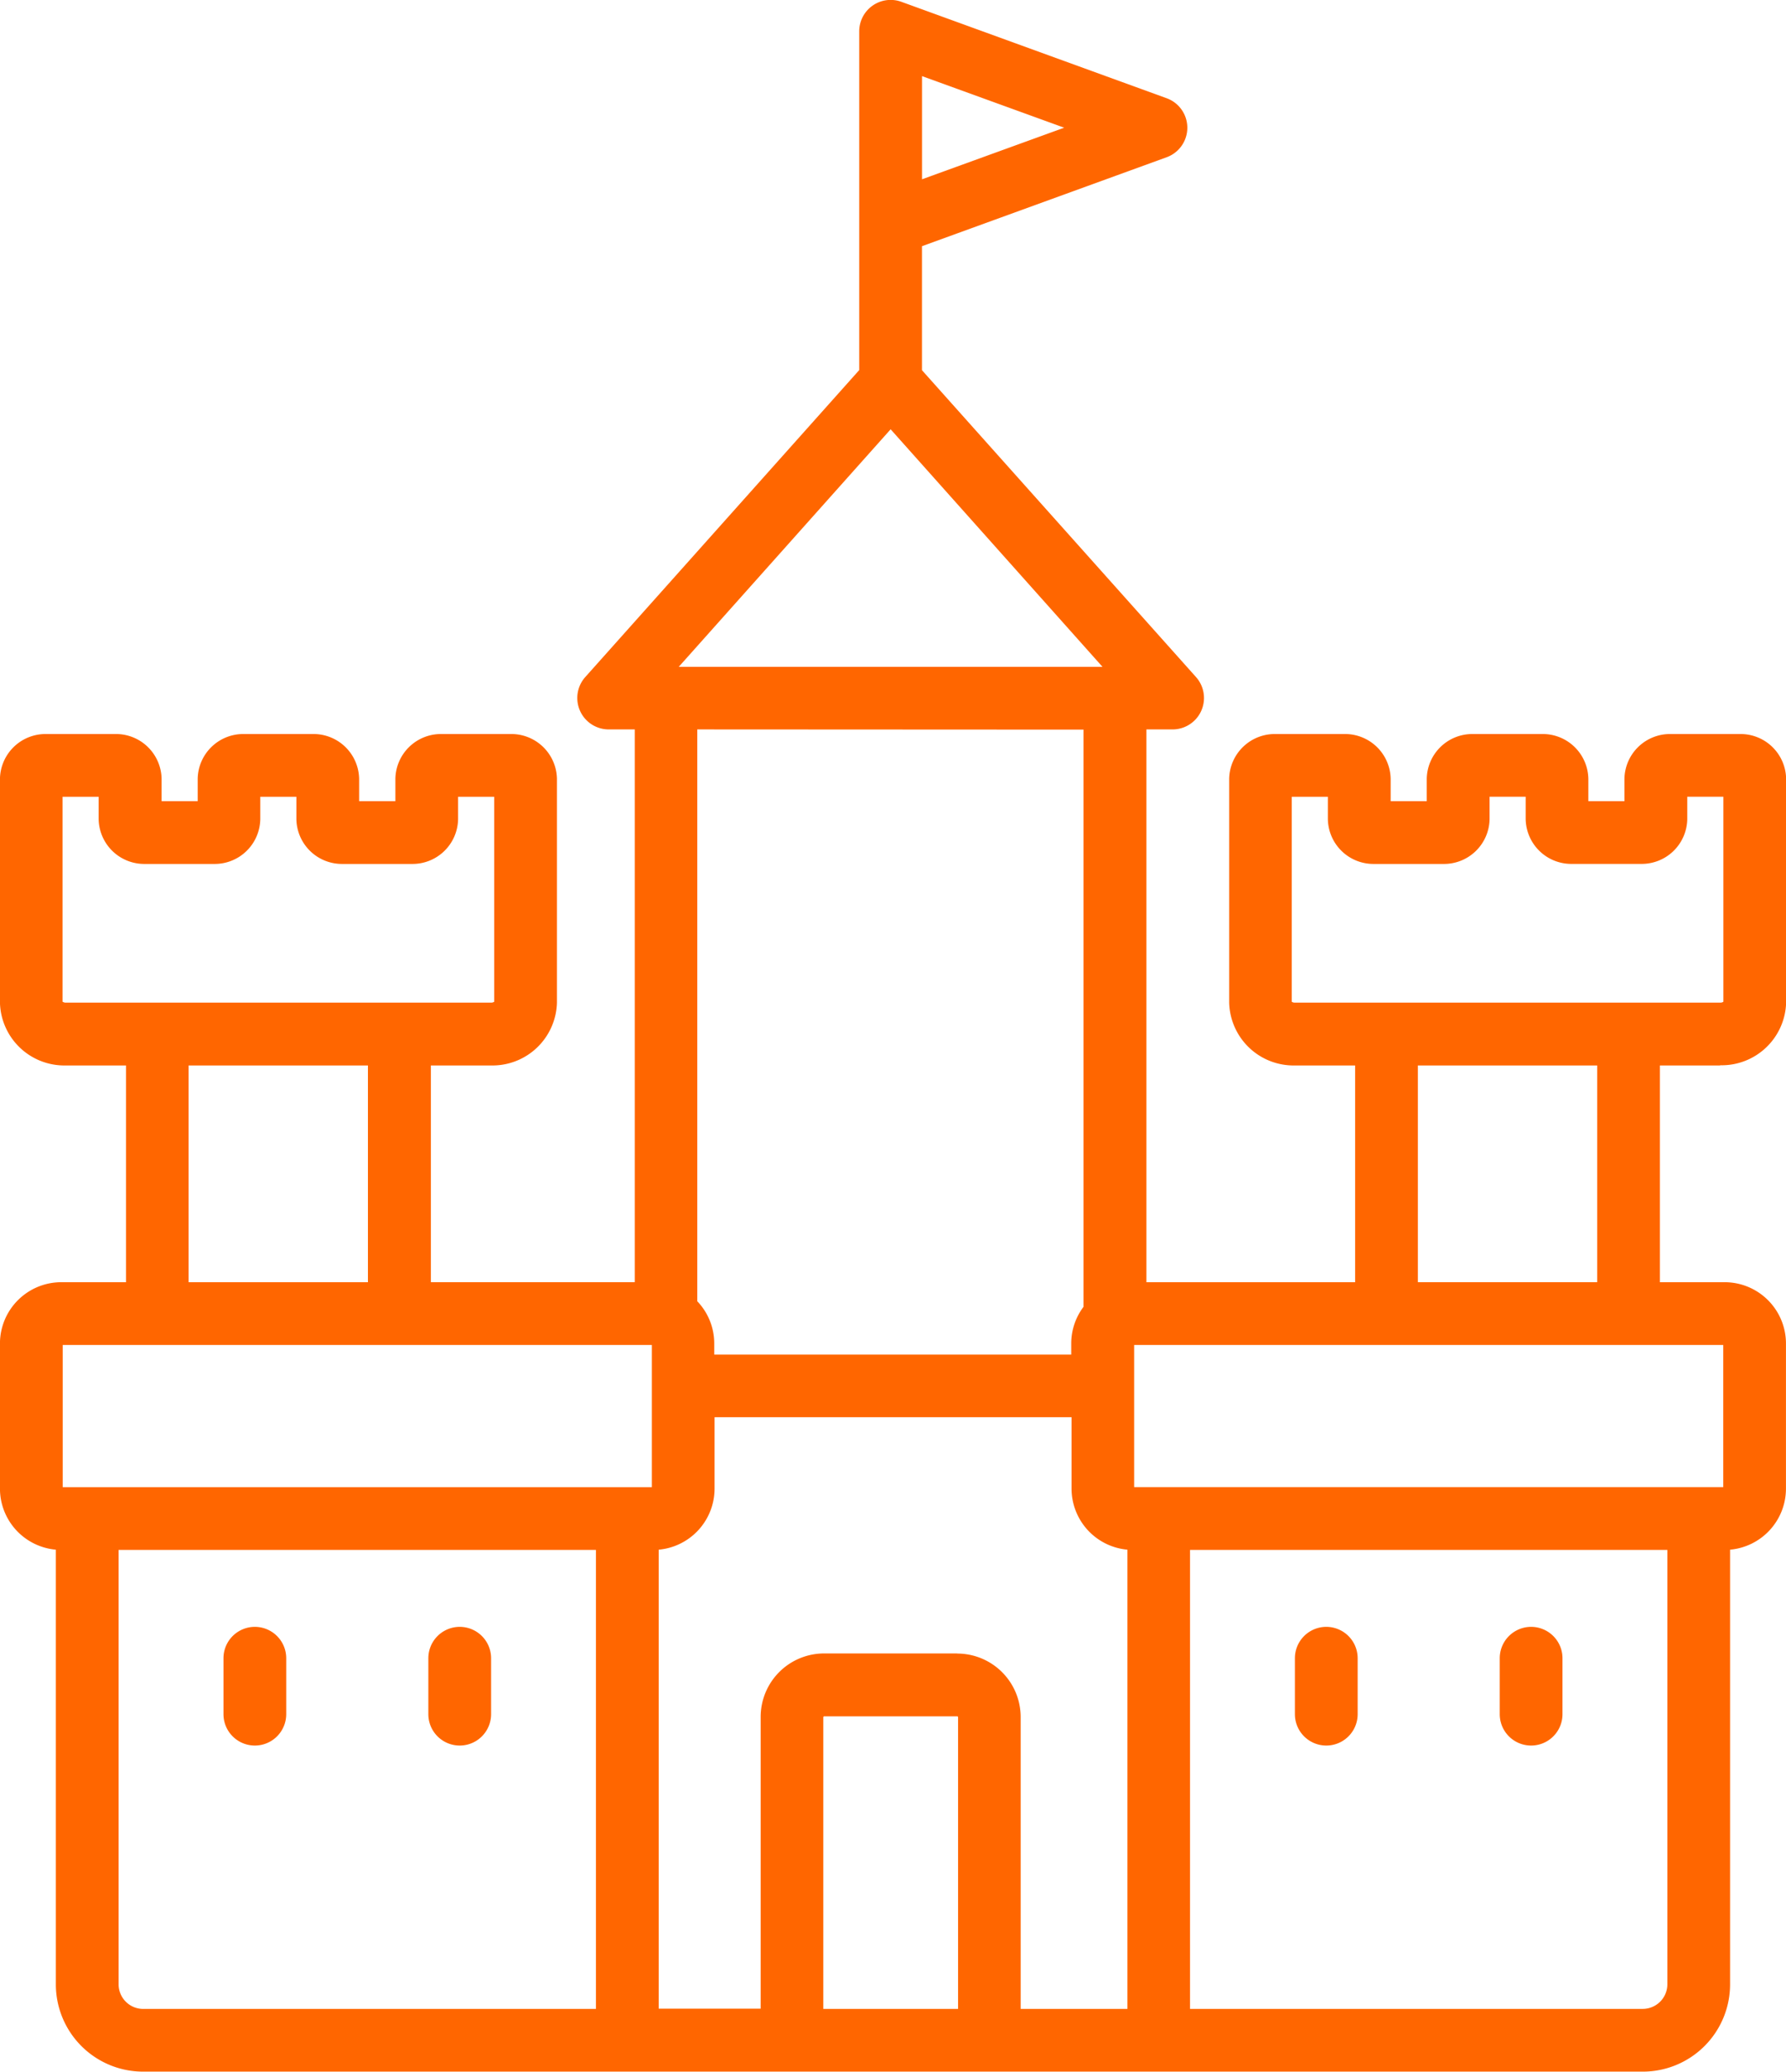 <svg xmlns="http://www.w3.org/2000/svg" width="45.027" height="52.205" viewBox="0 0 45.027 52.205">
  <path id="historic-site" d="M95.238,66.683v1.409a.791.791,0,1,1-1.582,0V66.683a.791.791,0,0,1,1.582,0Zm-5.164,0v1.409a.791.791,0,1,1-1.582,0V66.683a.791.791,0,0,1,1.582,0Zm-27.012,0v1.409a.791.791,0,1,1-1.582,0V66.683a.791.791,0,0,1,1.582,0Zm5.165,0v1.409a.791.791,0,1,1-1.582,0V66.683a.791.791,0,0,1,1.582,0Zm27.886-9.477H91.592V51.745h4.521Zm3.179,5.165H84.439V58.789H99.291v3.583ZM97.263,75.519a.621.621,0,0,0,.619-.62V63.953H85.848V75.519H97.263Zm-27.42,0H70.87V63.953H58.836V74.9a.621.621,0,0,0,.619.62H69.843ZM57.427,58.789H72.28v3.583H57.427ZM60.6,51.745h4.522v5.462H60.6Zm-3.177-1.6V44.974h.91v.564A1.15,1.15,0,0,0,59.5,46.667h1.743a1.149,1.149,0,0,0,1.165-1.129v-.564h.91v.564a1.149,1.149,0,0,0,1.165,1.129H66.23a1.149,1.149,0,0,0,1.165-1.129v-.564h.91V50.14a.14.14,0,0,1-.082.022H57.508a.136.136,0,0,1-.081-.022Zm25.739-6.863V57.828a1.535,1.535,0,0,0-.309.923v.28h-9v-.28a1.538,1.538,0,0,0-.428-1.064V43.277ZM78.3,35.714,83.641,41.7H72.958Zm.791-8.9,3.584,1.3-3.584,1.3Zm.886,39.748H76.623a1.6,1.6,0,0,0-1.6,1.6v7.352H72.452V63.947a1.546,1.546,0,0,0,1.409-1.538v-1.8h9v1.8a1.546,1.546,0,0,0,1.409,1.538V75.519H81.578V68.167A1.6,1.6,0,0,0,79.976,66.565ZM80,75.519V68.167a.022.022,0,0,0-.02-.02H76.623a.024.024,0,0,0-.021.02v7.352ZM88.413,50.14V44.974h.91v.564a1.149,1.149,0,0,0,1.165,1.129h1.743A1.149,1.149,0,0,0,93.4,45.537v-.564h.91v.564a1.15,1.15,0,0,0,1.165,1.129h1.744a1.149,1.149,0,0,0,1.165-1.129v-.564h.91V50.14a.139.139,0,0,1-.082.022H88.494a.135.135,0,0,1-.081-.022Zm10.8,1.6a1.625,1.625,0,0,0,1.663-1.581V44.522a1.149,1.149,0,0,0-1.165-1.129H97.965A1.149,1.149,0,0,0,96.8,44.522v.563h-.91v-.563a1.15,1.15,0,0,0-1.165-1.129H92.981a1.149,1.149,0,0,0-1.165,1.129v.563h-.91v-.563a1.15,1.15,0,0,0-1.165-1.129H88a1.15,1.15,0,0,0-1.165,1.129v5.642a1.625,1.625,0,0,0,1.663,1.581H90.01v5.462H84.748V43.277h.659A.792.792,0,0,0,86,41.959L79.09,34.225V31.1l6.17-2.242a.791.791,0,0,0,0-1.486l-6.691-2.431a.792.792,0,0,0-1.061.744v8.537L70.6,41.959a.792.792,0,0,0,.59,1.318h.659V57.206H66.709V51.745h1.514a1.626,1.626,0,0,0,1.664-1.581V44.522a1.15,1.15,0,0,0-1.165-1.129H66.979a1.149,1.149,0,0,0-1.165,1.129v.563H64.9v-.563a1.15,1.15,0,0,0-1.165-1.129H61.995a1.149,1.149,0,0,0-1.165,1.129v.563h-.91v-.563a1.15,1.15,0,0,0-1.165-1.129H57.01a1.15,1.15,0,0,0-1.165,1.129v5.642a1.625,1.625,0,0,0,1.663,1.581h1.515v5.462H57.389a1.546,1.546,0,0,0-1.544,1.544v3.658a1.546,1.546,0,0,0,1.409,1.538V74.9a2.2,2.2,0,0,0,2.2,2.2H97.263a2.2,2.2,0,0,0,2.2-2.2V63.947a1.546,1.546,0,0,0,1.409-1.538V58.751a1.546,1.546,0,0,0-1.544-1.544H97.694V51.745H99.21Z" transform="translate(-55.846 -24.896)" fill="#f60" fill-rule="evenodd"/>
</svg>
